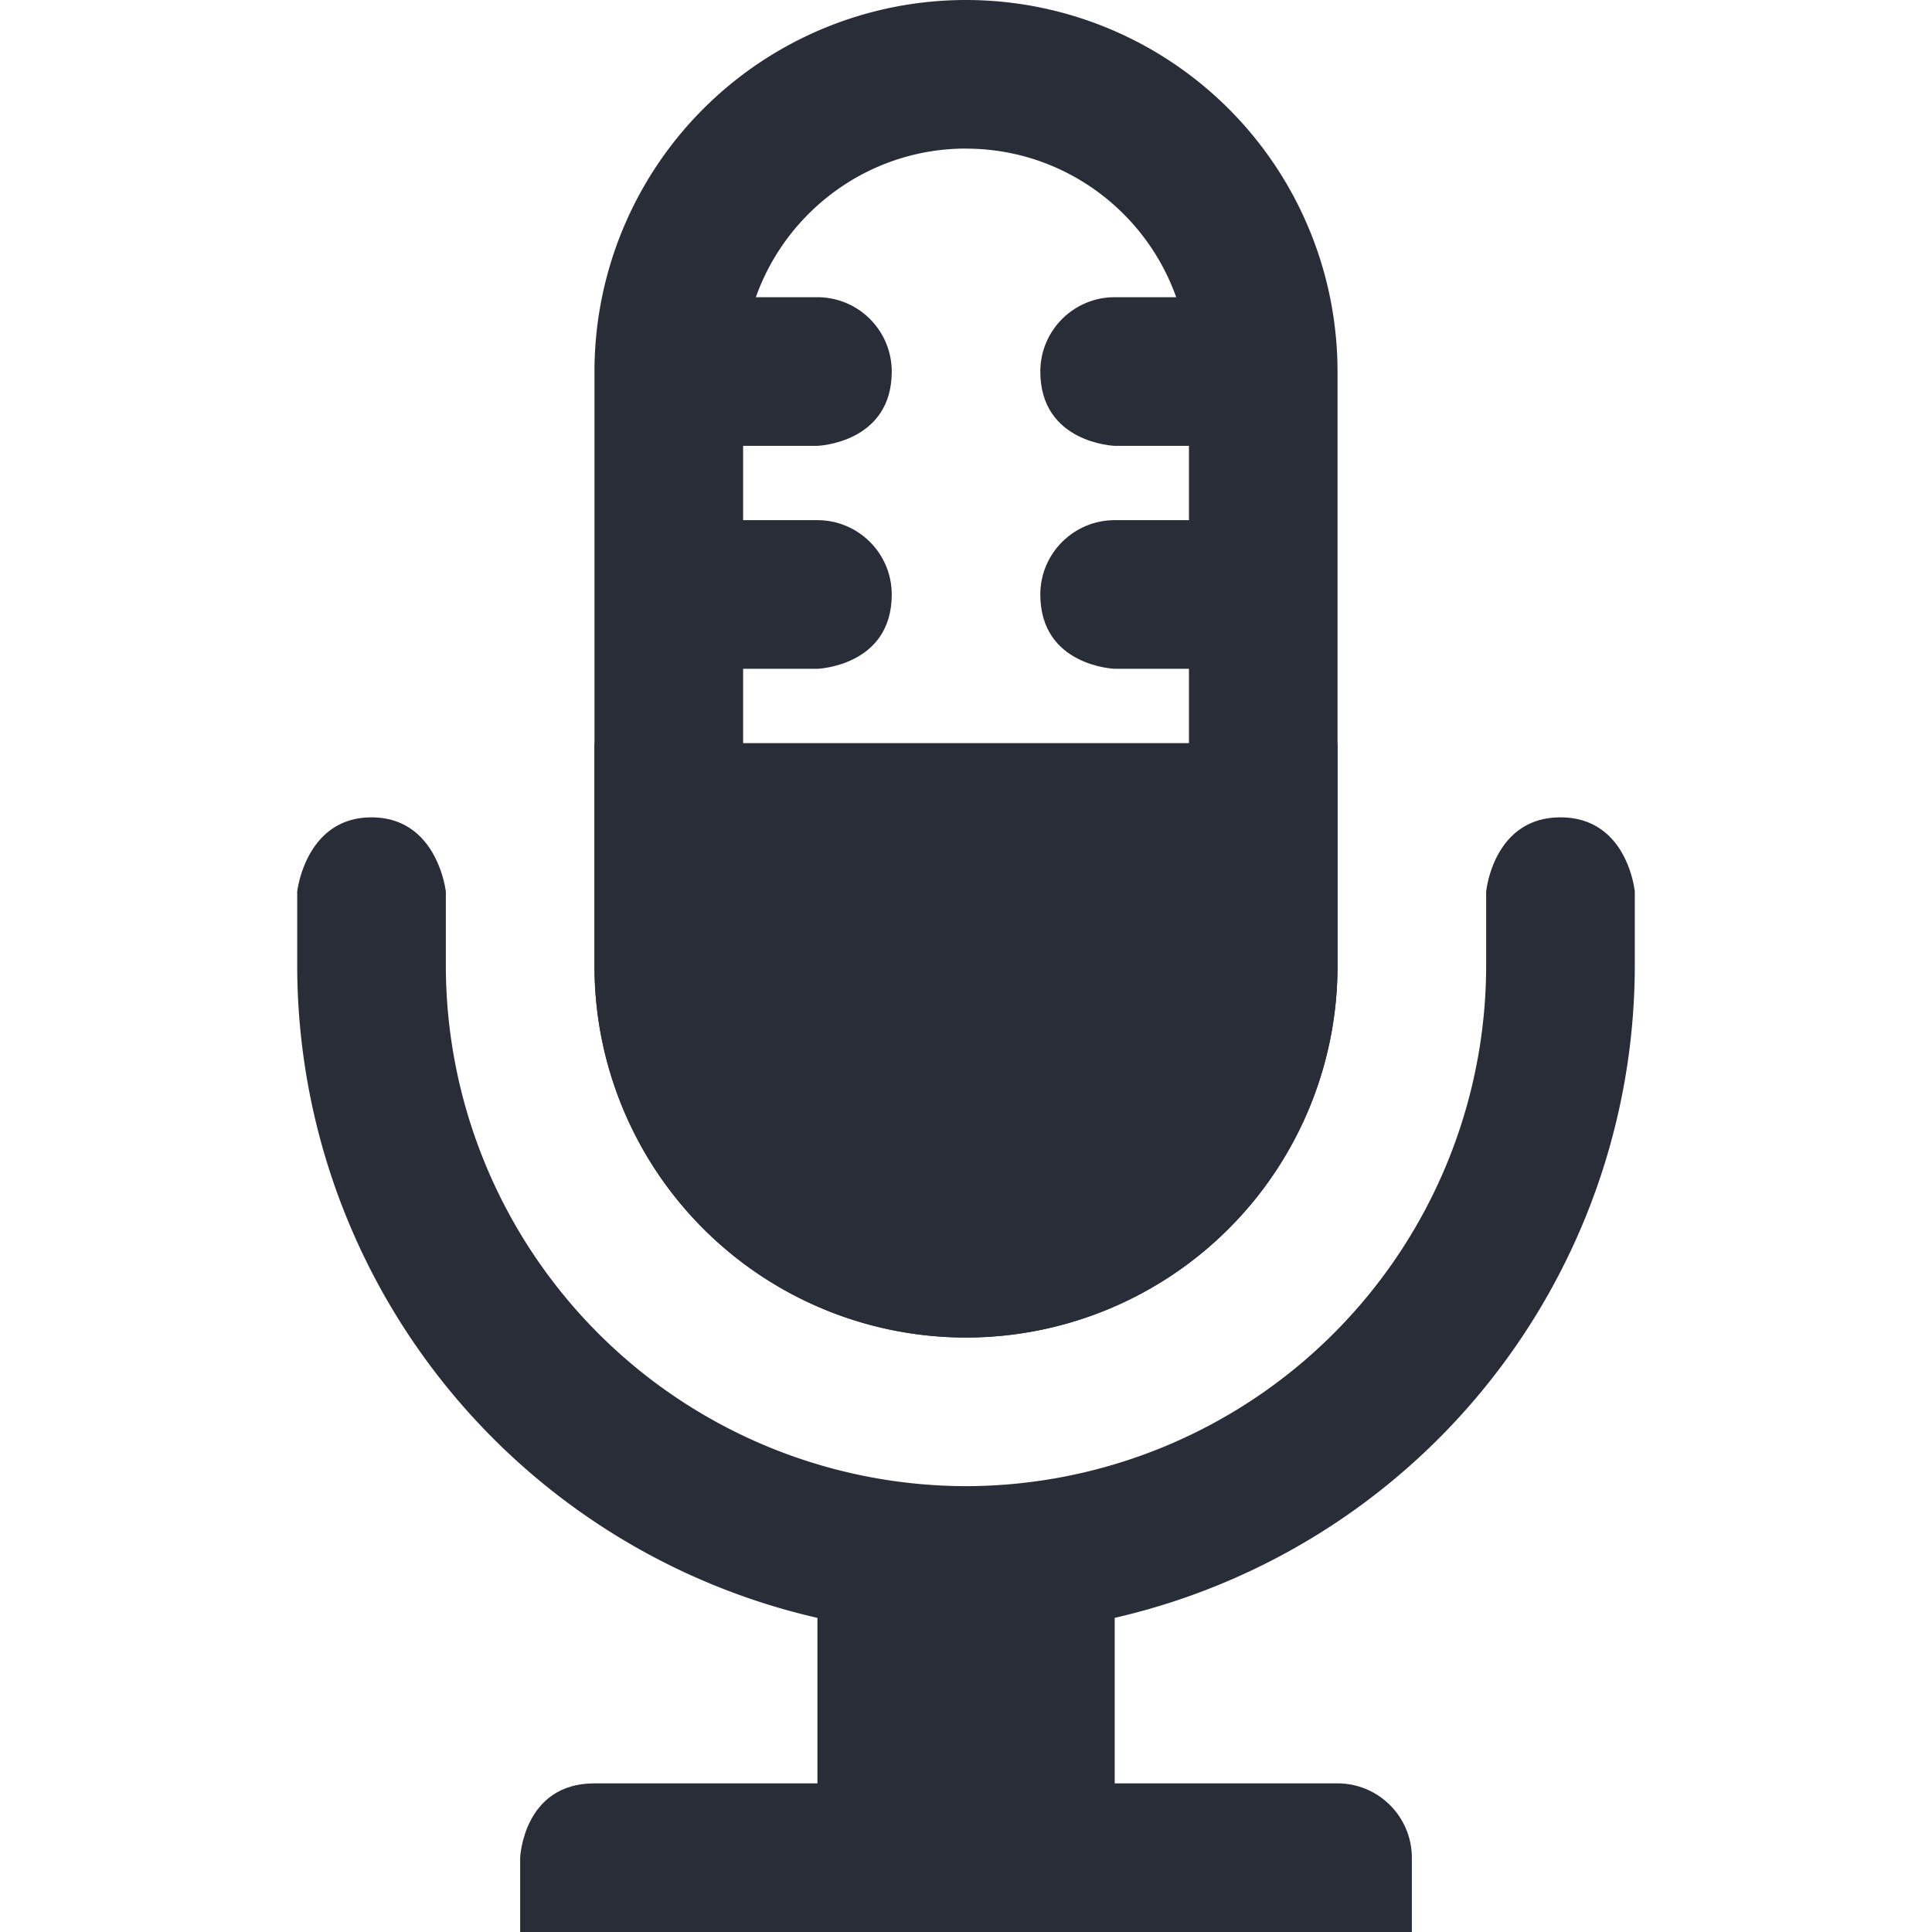 <svg xmlns="http://www.w3.org/2000/svg" width="30" height="30" fill="none" xmlns:v="https://vecta.io/nano"><g clip-path="url(#A)" fill="#292d38"><path d="M21.923 30H8.077v-1.154s.047-1.154 1.154-1.154h11.538c.637 0 1.154.518 1.154 1.154V30z"/><path d="M17.308 28.846h-4.615v-4.183s.04-1.154 1.154-1.154h2.308c.637 0 1.154.518 1.154 1.154v4.183zm2.308-20.769v2.308h-2.308s-1.154-.04-1.154-1.154c0-.637.518-1.154 1.154-1.154h2.308zm0-3.462v2.308h-2.308s-1.154-.04-1.154-1.154c0-.637.518-1.154 1.154-1.154h2.308zm-9.231 3.462v2.308h2.308s1.154-.04 1.154-1.154c0-.637-.518-1.154-1.154-1.154h-2.308zm0-3.462v2.308h2.308s1.154-.04 1.154-1.154c0-.637-.518-1.154-1.154-1.154h-2.308z"/><path d="M15 2.308c1.909 0 3.462 1.553 3.462 3.462V15c0 1.909-1.553 3.462-3.462 3.462S11.539 16.909 11.539 15V5.769c0-1.908 1.553-3.462 3.461-3.462zM15 0a5.77 5.77 0 0 0-5.769 5.769V15A5.77 5.77 0 0 0 15 20.769 5.77 5.77 0 0 0 20.769 15V5.769A5.77 5.77 0 0 0 15 0z"/><path d="M20.769 11.539V15A5.77 5.77 0 0 1 15 20.769 5.77 5.77 0 0 1 9.231 15v-3.461h11.538zM4.615 13.846V15A10.4 10.4 0 0 0 15 25.385 10.4 10.4 0 0 0 25.385 15v-1.154s-.108-1.154-1.154-1.154-1.154 1.154-1.154 1.154V15A8.09 8.09 0 0 1 15 23.077 8.09 8.09 0 0 1 6.923 15v-1.154s-.126-1.154-1.154-1.154-1.154 1.154-1.154 1.154z"/></g><defs><clipPath id="A"><path fill="#fff" d="M0 0h30v30H0z"/></clipPath></defs></svg>
